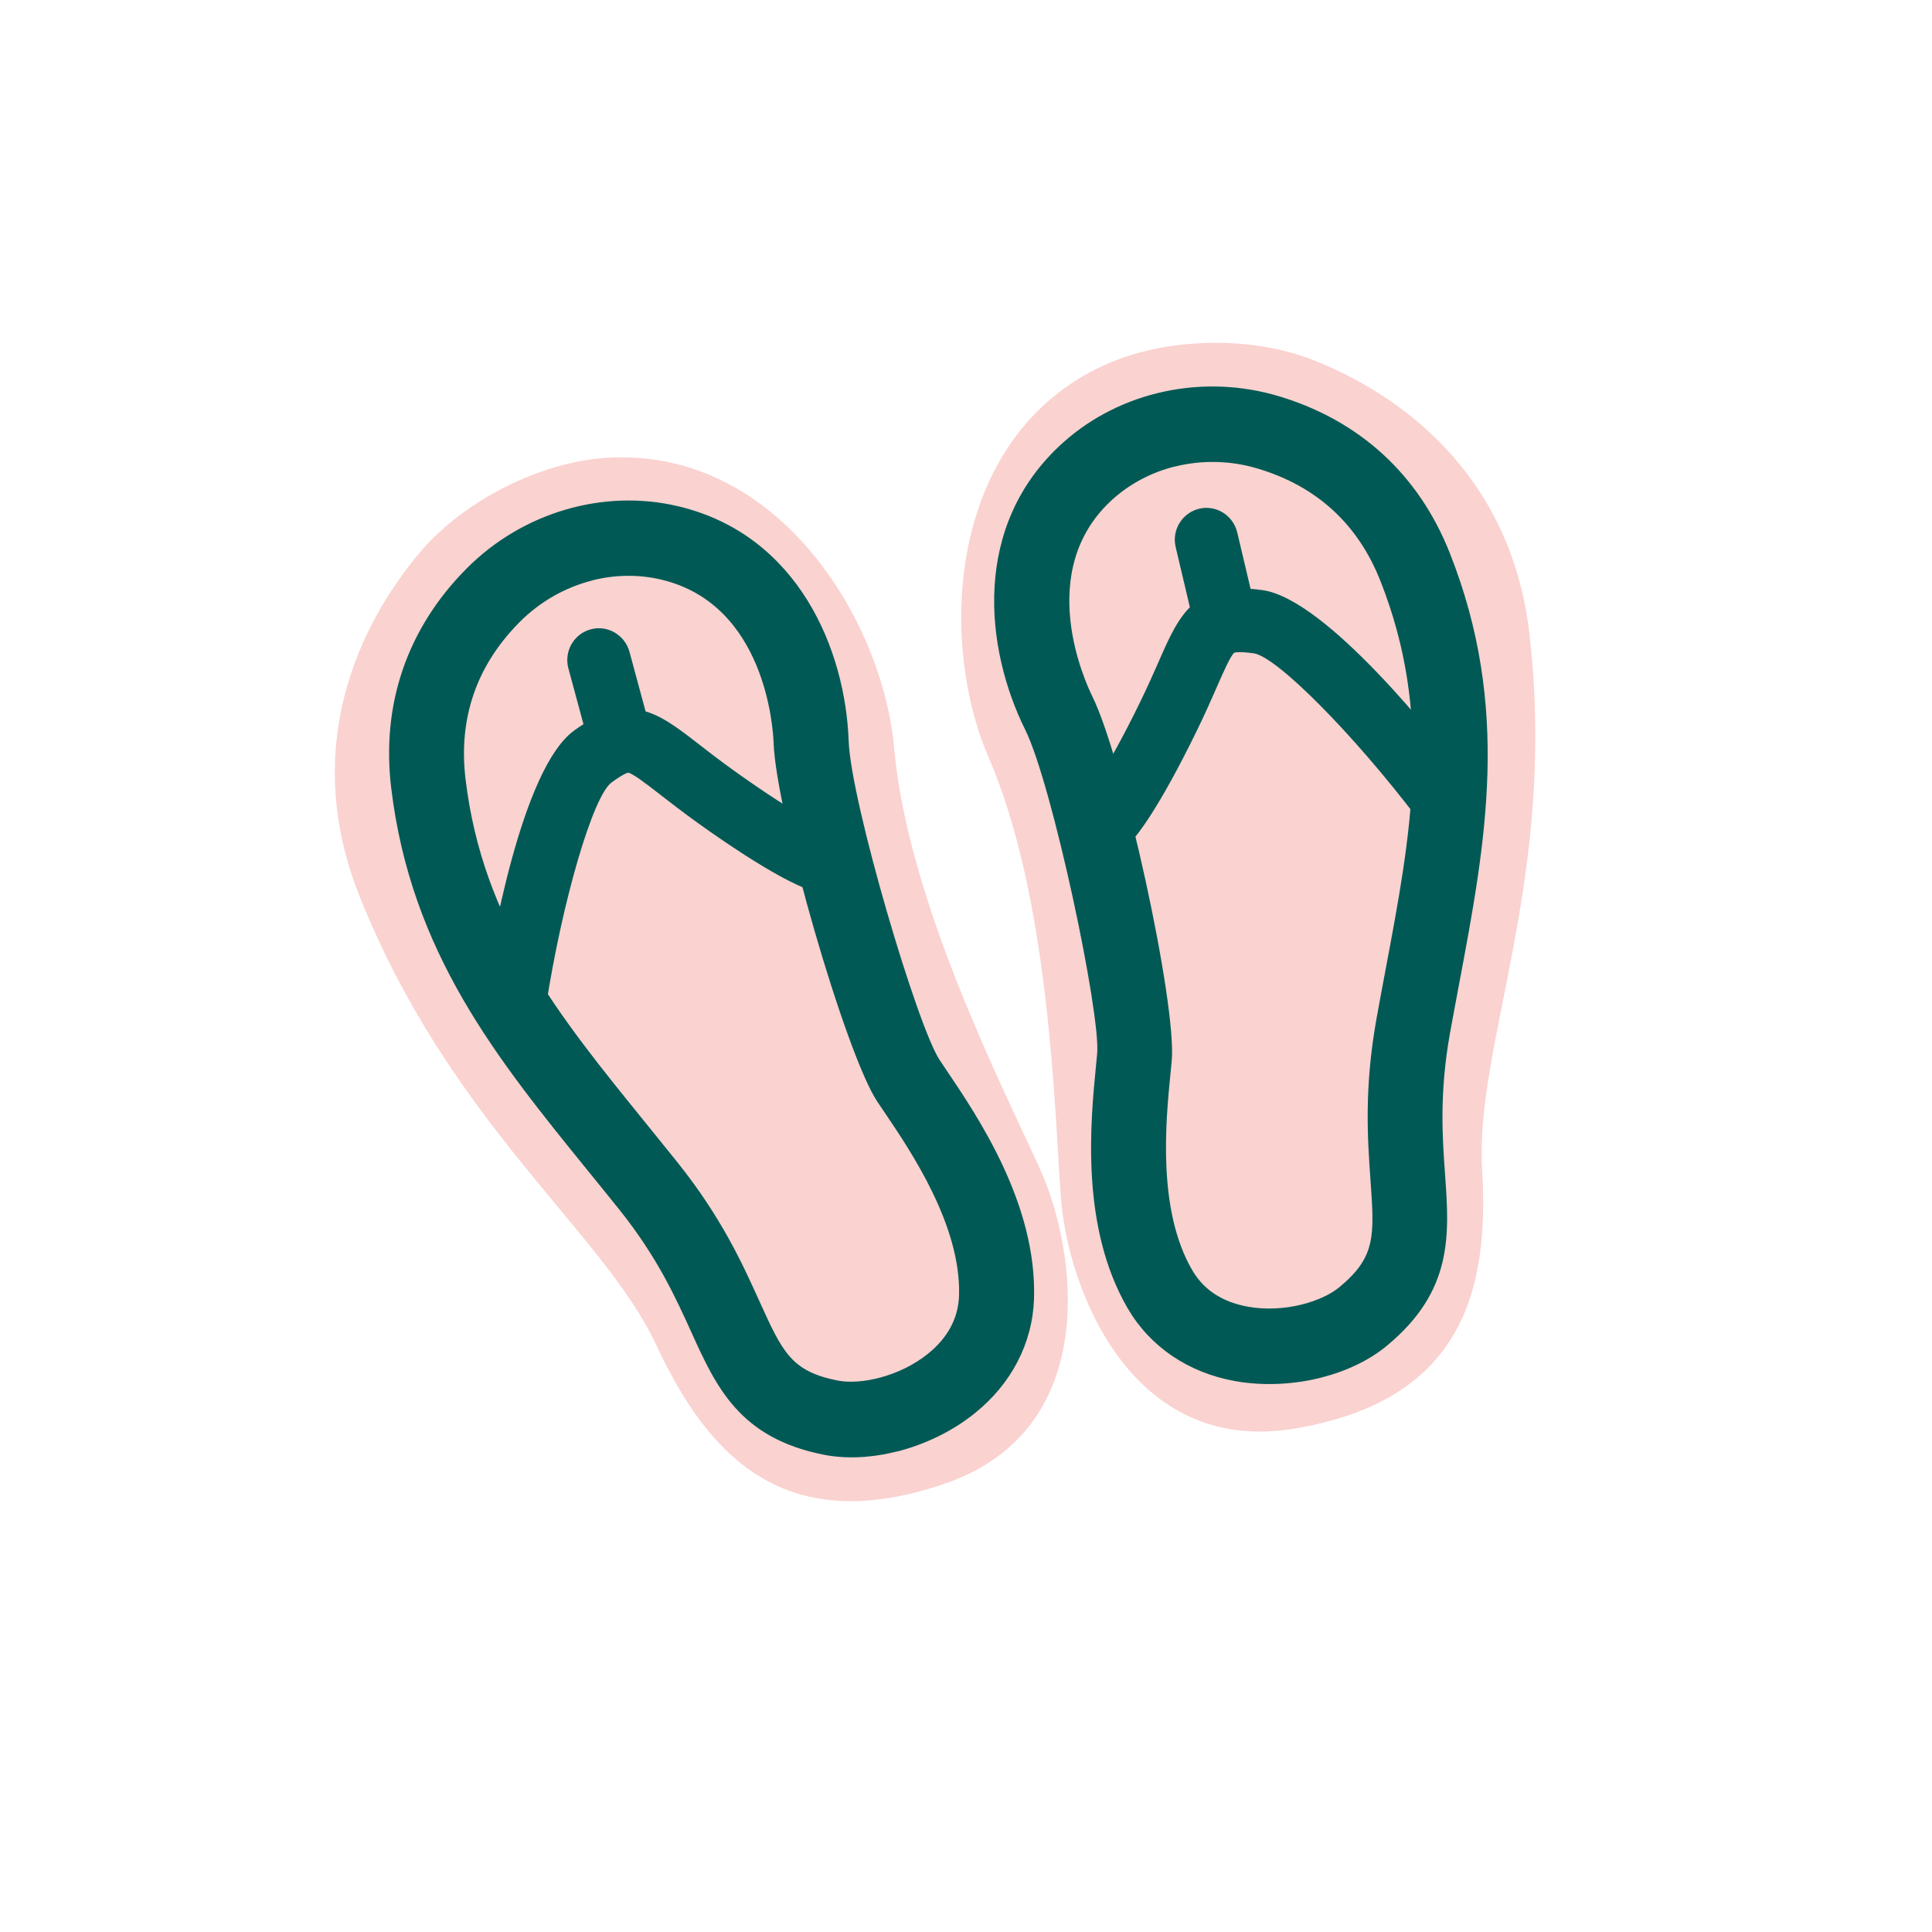 <svg width="100" height="100" viewBox="0 0 100 100" fill="none" xmlns="http://www.w3.org/2000/svg">
<g clip-path="url(#clip0_8608_840)">
<path d="M31.36 23.7C27.911 23.927 23.978 25.934 21.731 28.597C18.683 32.211 15.489 38.577 18.61 46.385C23.333 58.209 31.226 63.731 33.976 69.632C36.726 75.533 40.733 79.597 48.9 76.795C57.067 73.992 55.737 64.73 53.83 60.509C51.922 56.287 46.982 46.657 46.278 38.703C45.692 32.116 40.251 23.115 31.36 23.7Z" fill="#FAD2CF"/>
<path d="M32.385 27.488C29.936 27.549 27.217 29.11 25.716 31.291C23.681 34.249 21.652 39.539 24.163 46.301C27.97 56.537 33.792 61.526 35.97 66.654C38.148 71.782 41.154 75.381 46.858 73.305C52.561 71.229 51.27 63.302 49.752 59.638C48.239 55.973 44.36 47.598 43.559 40.808C42.897 35.184 38.685 27.324 32.38 27.489L32.385 27.488Z" fill="#FAD2CF"/>
<path d="M46.425 75.128C45.131 75.456 43.818 75.527 42.652 75.299C38.272 74.439 37.065 71.779 35.788 68.963C34.96 67.141 34.025 65.074 32.061 62.616C31.517 61.933 30.973 61.271 30.44 60.611C25.727 54.801 21.273 49.316 20.247 40.773C19.73 36.445 21.079 32.522 24.147 29.431C27.038 26.519 31.242 25.284 35.114 26.207C41.355 27.694 43.76 33.677 43.926 38.345C44.036 41.488 47.486 53.142 48.634 54.863C48.739 55.016 48.847 55.183 48.969 55.363C50.611 57.794 53.673 62.318 53.521 67.215C53.447 69.512 52.357 71.625 50.447 73.155C49.287 74.09 47.863 74.769 46.421 75.134L46.425 75.128ZM30.655 30.045C29.265 30.397 27.953 31.135 26.896 32.198C24.661 34.447 23.722 37.178 24.095 40.316C24.982 47.73 28.902 52.555 33.432 58.139C33.971 58.803 34.519 59.48 35.069 60.167C37.344 63.012 38.431 65.415 39.306 67.348C40.505 69.994 40.954 70.984 43.371 71.459C44.511 71.683 46.526 71.275 48.017 70.082C49.056 69.249 49.601 68.229 49.64 67.059C49.75 63.44 47.157 59.603 45.76 57.54C45.637 57.356 45.517 57.181 45.411 57.023C43.781 54.584 40.169 42.088 40.042 38.457C40.015 37.73 39.634 31.29 34.231 30.001C33.052 29.72 31.819 29.745 30.644 30.043L30.655 30.045Z" fill="#005955"/>
<path d="M27.039 53.422C26.829 53.476 26.608 53.486 26.38 53.451C25.485 53.308 24.873 52.458 25.011 51.556C25.43 48.838 27.011 39.813 29.695 37.83C32.563 35.713 34.071 36.891 36.164 38.516C36.689 38.921 37.284 39.386 38.022 39.912C41.424 42.349 42.797 42.874 42.812 42.875C43.673 43.165 44.128 44.096 43.849 44.962C43.566 45.829 42.626 46.293 41.766 46.008C41.489 45.914 39.913 45.313 36.133 42.607C35.345 42.042 34.693 41.535 34.175 41.133C33.51 40.614 32.752 40.031 32.514 39.994C32.505 39.997 32.294 40.029 31.648 40.506C30.689 41.216 29.102 46.625 28.259 52.082C28.155 52.755 27.661 53.27 27.045 53.426L27.039 53.422Z" fill="#005955"/>
<path d="M32.367 39.308C31.502 39.527 30.613 39.004 30.377 38.135L29.421 34.601C29.182 33.718 29.699 32.812 30.57 32.576C31.443 32.334 32.345 32.865 32.583 33.743L33.539 37.277C33.778 38.161 33.261 39.067 32.39 39.302C32.381 39.305 32.371 39.307 32.367 39.308Z" fill="#005955"/>
<path d="M57.148 18.907C60.288 17.464 64.702 17.357 67.946 18.628C72.346 20.351 78.187 24.433 79.158 32.78C80.635 45.428 76.323 54.041 76.714 60.54C77.111 67.042 75.516 72.52 66.999 73.944C58.483 75.368 55.243 66.589 54.911 61.969C54.574 57.349 54.338 46.528 51.17 39.198C48.546 33.132 49.049 22.62 57.146 18.902L57.148 18.907Z" fill="#FAD2CF"/>
<path d="M58.049 22.726C60.232 21.614 63.367 21.692 65.725 22.895C68.922 24.527 73.225 28.214 74.237 35.356C75.762 46.169 73.017 53.329 73.543 58.875C74.069 64.421 73.14 69.018 67.136 69.908C61.127 70.799 58.493 63.211 58.083 59.267C57.673 55.323 57.093 46.112 54.564 39.76C52.469 34.498 52.431 25.581 58.054 22.725L58.049 22.726Z" fill="#FAD2CF"/>
<path d="M68.384 71.305C66.942 71.67 65.365 71.746 63.901 71.481C61.492 71.04 59.528 69.706 58.37 67.721C55.906 63.492 56.445 58.056 56.731 55.136C56.753 54.92 56.773 54.72 56.788 54.536C56.978 52.477 54.463 40.586 53.064 37.769C50.988 33.586 50.254 27.179 55.034 22.9C58 20.245 62.285 19.329 66.213 20.514C70.39 21.775 73.442 24.578 75.043 28.631C78.21 36.638 76.905 43.581 75.524 50.929C75.37 51.763 75.207 52.605 75.053 53.465C74.498 56.566 74.653 58.825 74.798 60.82C75.015 63.905 75.225 66.817 71.778 69.66C70.866 70.415 69.673 70.978 68.379 71.306L68.384 71.305ZM60.788 24.151C59.614 24.449 58.522 25.013 57.614 25.822C53.476 29.528 56.206 35.368 56.529 36.024C58.146 39.278 60.919 51.987 60.648 54.908C60.631 55.102 60.607 55.308 60.587 55.534C60.341 58.013 59.888 62.622 61.711 65.746C62.297 66.757 63.261 67.39 64.577 67.631C66.458 67.976 68.423 67.37 69.318 66.63C71.218 65.062 71.141 63.978 70.936 61.08C70.786 58.963 70.602 56.332 71.244 52.747C71.4 51.881 71.559 51.025 71.718 50.185C73.047 43.117 74.193 37.009 71.448 30.065C70.287 27.127 68.156 25.173 65.12 24.259C63.683 23.823 62.179 23.804 60.789 24.156L60.788 24.151Z" fill="#005955"/>
<path d="M75.097 42.987C74.481 43.143 73.801 42.926 73.389 42.384C70.05 37.986 66.079 33.985 64.898 33.817C64.103 33.706 63.902 33.777 63.884 33.787C63.701 33.925 63.313 34.803 62.976 35.576C62.712 36.182 62.379 36.933 61.955 37.805C59.919 41.984 58.82 43.263 58.62 43.478C58.001 44.142 56.961 44.17 56.304 43.541C55.642 42.913 55.61 41.865 56.231 41.205C56.231 41.205 57.187 40.085 59.012 36.339C59.411 35.525 59.713 34.833 59.981 34.226C61.044 31.802 61.815 30.052 65.344 30.544C68.648 31.01 74.335 38.194 75.998 40.384C76.548 41.111 76.415 42.151 75.696 42.702C75.512 42.841 75.313 42.938 75.103 42.991L75.097 42.987Z" fill="#005955"/>
<path d="M63.692 33.107C63.692 33.107 63.673 33.112 63.668 33.113C62.786 33.321 61.904 32.77 61.694 31.879L60.852 28.316C60.642 27.425 61.192 26.547 62.067 26.331C62.949 26.123 63.831 26.674 64.041 27.565L64.883 31.128C65.091 32.009 64.561 32.887 63.692 33.107Z" fill="#005955"/>
</g>
<defs>
<clipPath id="clip0_8608_840">
<rect width="62.37" height="57.716" fill="white" transform="translate(13.77 27.961) rotate(-14.215)"/>
</clipPath>
</defs>
</svg>
